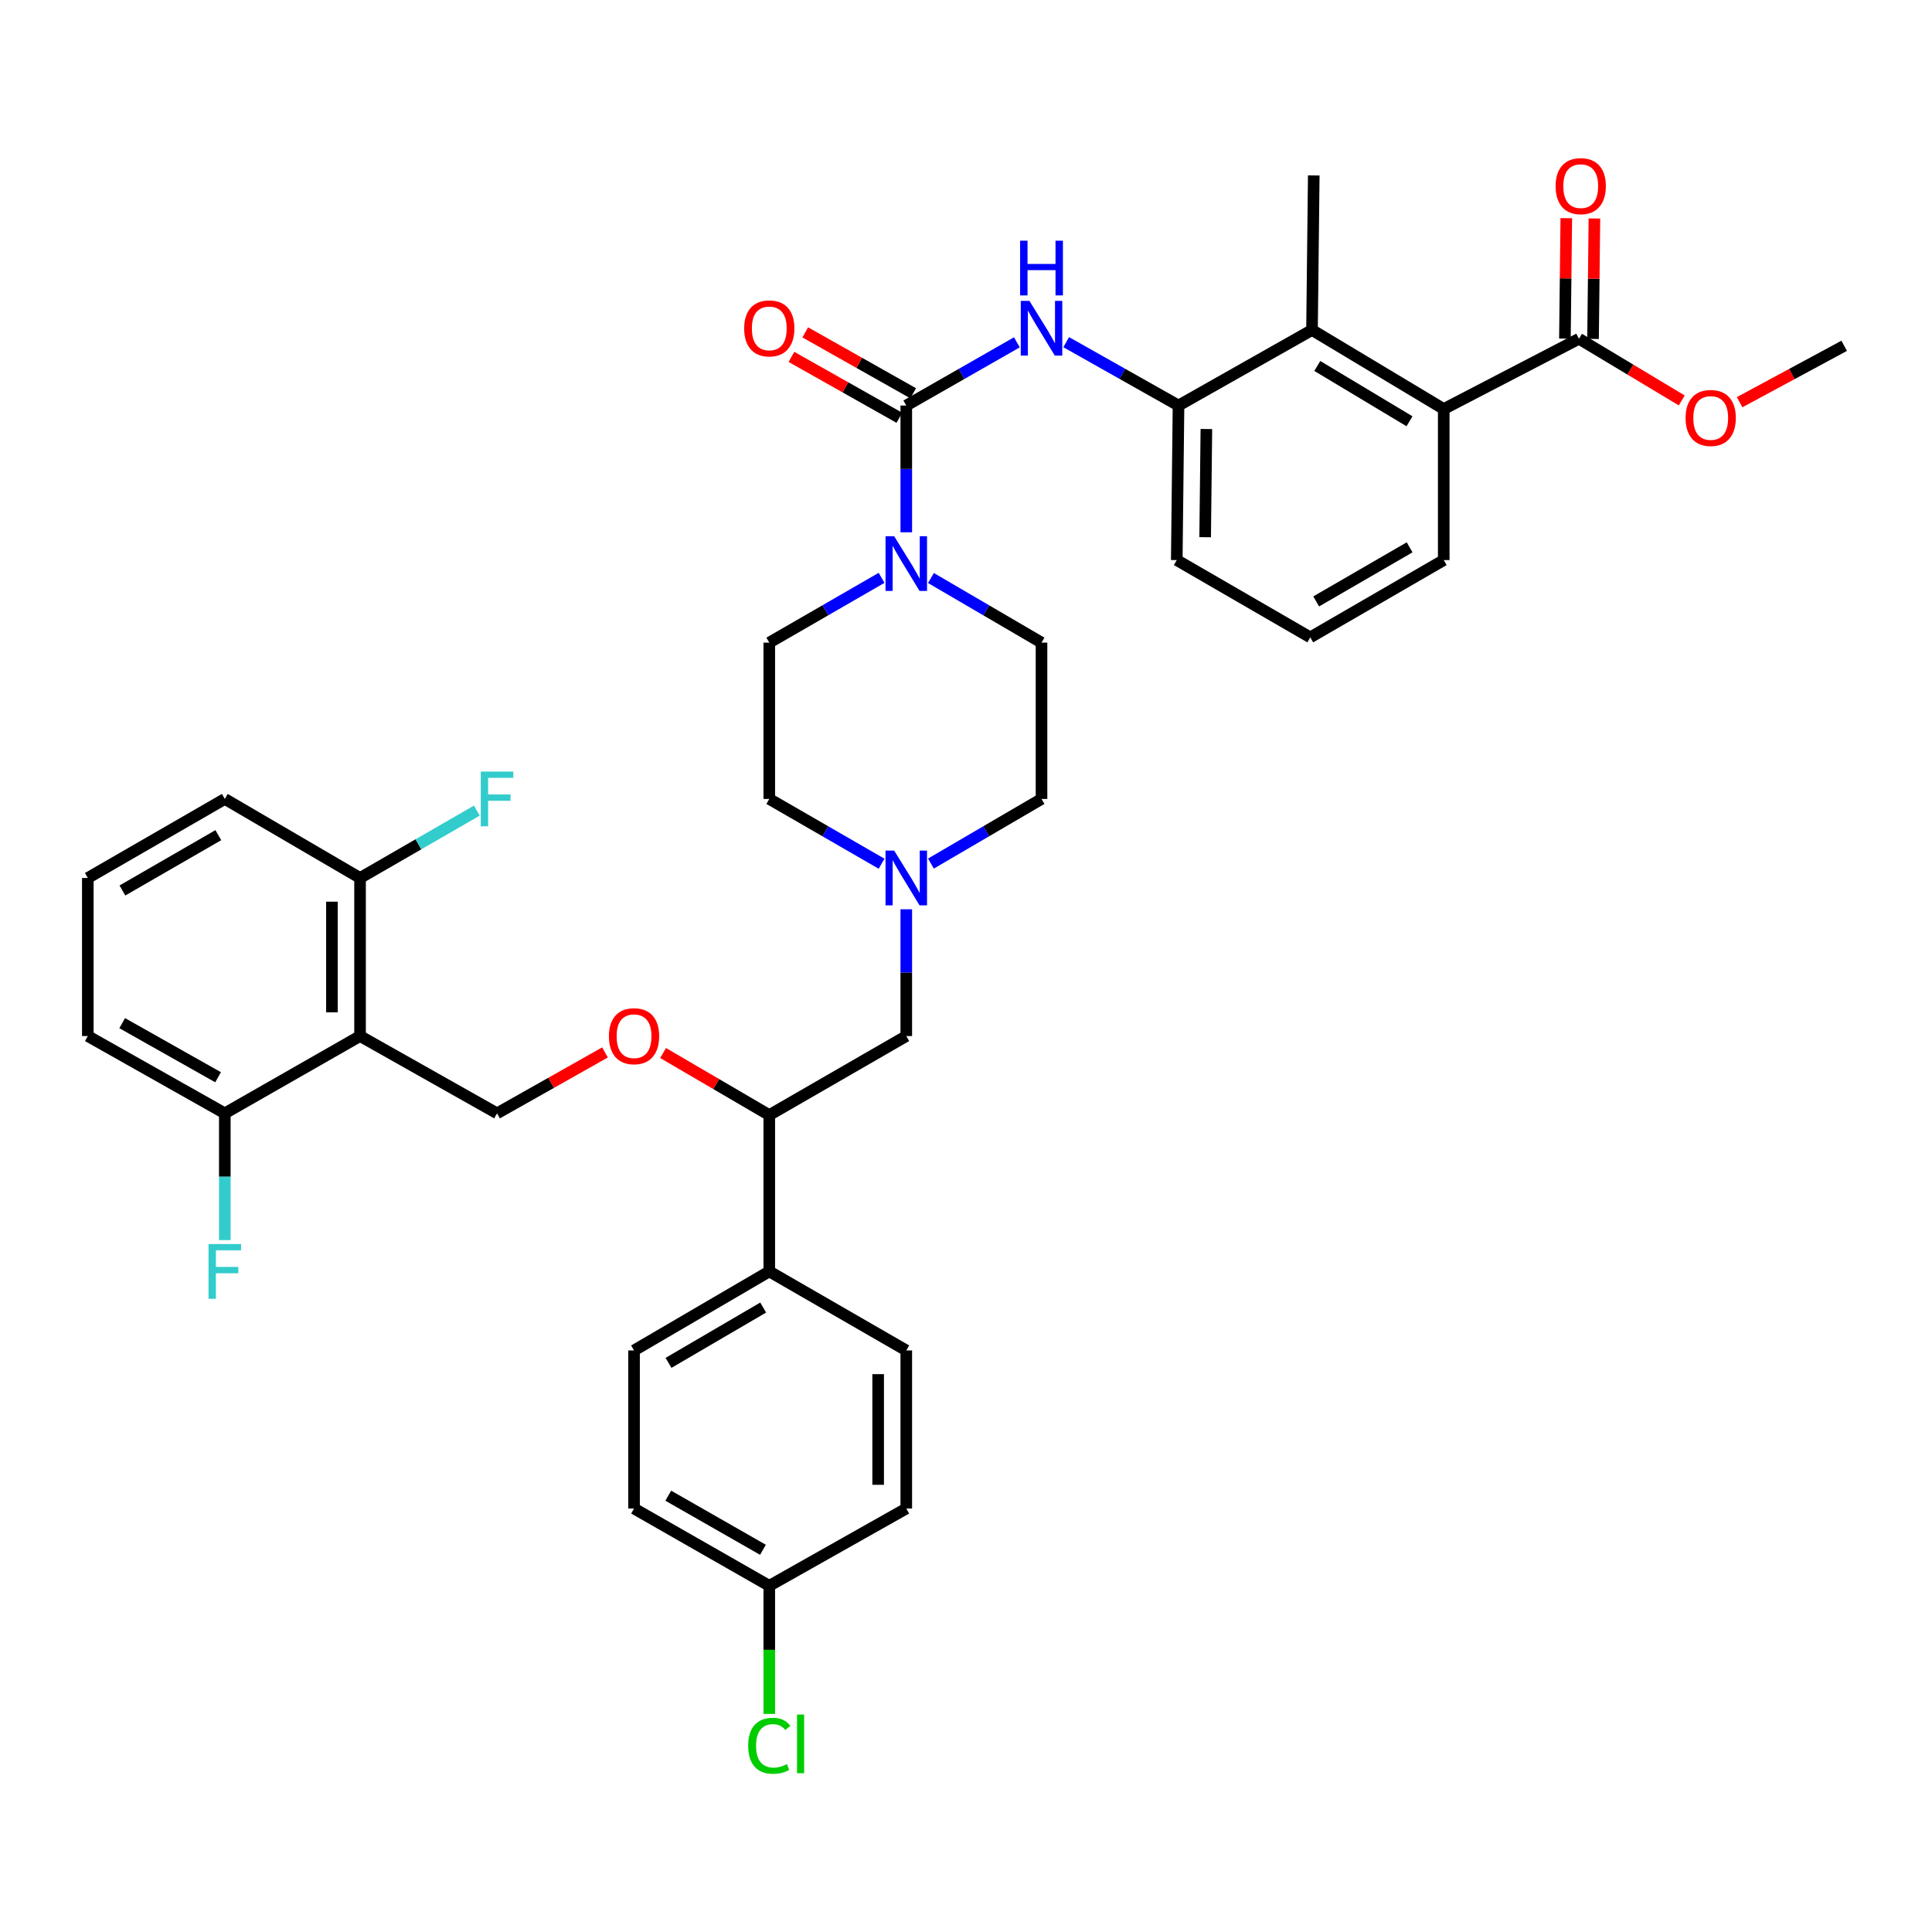 <?xml version='1.0' encoding='iso-8859-1'?>
<svg version='1.1' baseProfile='full'
              xmlns='http://www.w3.org/2000/svg'
                      xmlns:rdkit='http://www.rdkit.org/xml'
                      xmlns:xlink='http://www.w3.org/1999/xlink'
                  xml:space='preserve'
width='1000px' height='1000px' viewBox='0 0 1000 1000'>
<!-- END OF HEADER -->
<rect style='opacity:1.0;fill:#FFFFFF;stroke:none' width='1000' height='1000' x='0' y='0'> </rect>
<path class='bond-0' d='M 398.18,332.626 L 398.18,413.531' style='fill:none;fill-rule:evenodd;stroke:#000000;stroke-width:6px;stroke-linecap:butt;stroke-linejoin:miter;stroke-opacity:1' />
<path class='bond-1' d='M 398.18,332.626 L 427.241,315.86' style='fill:none;fill-rule:evenodd;stroke:#000000;stroke-width:6px;stroke-linecap:butt;stroke-linejoin:miter;stroke-opacity:1' />
<path class='bond-1' d='M 427.241,315.86 L 456.301,299.094' style='fill:none;fill-rule:evenodd;stroke:#0000FF;stroke-width:6px;stroke-linecap:butt;stroke-linejoin:miter;stroke-opacity:1' />
<path class='bond-2' d='M 398.18,413.531 L 427.241,430.297' style='fill:none;fill-rule:evenodd;stroke:#000000;stroke-width:6px;stroke-linecap:butt;stroke-linejoin:miter;stroke-opacity:1' />
<path class='bond-2' d='M 427.241,430.297 L 456.301,447.063' style='fill:none;fill-rule:evenodd;stroke:#0000FF;stroke-width:6px;stroke-linecap:butt;stroke-linejoin:miter;stroke-opacity:1' />
<path class='bond-3' d='M 481.855,446.979 L 510.472,430.255' style='fill:none;fill-rule:evenodd;stroke:#0000FF;stroke-width:6px;stroke-linecap:butt;stroke-linejoin:miter;stroke-opacity:1' />
<path class='bond-3' d='M 510.472,430.255 L 539.089,413.531' style='fill:none;fill-rule:evenodd;stroke:#000000;stroke-width:6px;stroke-linecap:butt;stroke-linejoin:miter;stroke-opacity:1' />
<path class='bond-4' d='M 469.088,470.645 L 469.088,503.452' style='fill:none;fill-rule:evenodd;stroke:#0000FF;stroke-width:6px;stroke-linecap:butt;stroke-linejoin:miter;stroke-opacity:1' />
<path class='bond-4' d='M 469.088,503.452 L 469.088,536.258' style='fill:none;fill-rule:evenodd;stroke:#000000;stroke-width:6px;stroke-linecap:butt;stroke-linejoin:miter;stroke-opacity:1' />
<path class='bond-5' d='M 539.089,413.531 L 539.089,332.626' style='fill:none;fill-rule:evenodd;stroke:#000000;stroke-width:6px;stroke-linecap:butt;stroke-linejoin:miter;stroke-opacity:1' />
<path class='bond-6' d='M 539.089,332.626 L 510.472,315.902' style='fill:none;fill-rule:evenodd;stroke:#000000;stroke-width:6px;stroke-linecap:butt;stroke-linejoin:miter;stroke-opacity:1' />
<path class='bond-6' d='M 510.472,315.902 L 481.855,299.178' style='fill:none;fill-rule:evenodd;stroke:#0000FF;stroke-width:6px;stroke-linecap:butt;stroke-linejoin:miter;stroke-opacity:1' />
<path class='bond-7' d='M 469.088,275.512 L 469.088,242.706' style='fill:none;fill-rule:evenodd;stroke:#0000FF;stroke-width:6px;stroke-linecap:butt;stroke-linejoin:miter;stroke-opacity:1' />
<path class='bond-7' d='M 469.088,242.706 L 469.088,209.899' style='fill:none;fill-rule:evenodd;stroke:#000000;stroke-width:6px;stroke-linecap:butt;stroke-linejoin:miter;stroke-opacity:1' />
<path class='bond-8' d='M 472.664,203.559 L 444.728,187.799' style='fill:none;fill-rule:evenodd;stroke:#000000;stroke-width:6px;stroke-linecap:butt;stroke-linejoin:miter;stroke-opacity:1' />
<path class='bond-8' d='M 444.728,187.799 L 416.792,172.038' style='fill:none;fill-rule:evenodd;stroke:#FF0000;stroke-width:6px;stroke-linecap:butt;stroke-linejoin:miter;stroke-opacity:1' />
<path class='bond-8' d='M 465.511,216.239 L 437.575,200.479' style='fill:none;fill-rule:evenodd;stroke:#000000;stroke-width:6px;stroke-linecap:butt;stroke-linejoin:miter;stroke-opacity:1' />
<path class='bond-8' d='M 437.575,200.479 L 409.639,184.718' style='fill:none;fill-rule:evenodd;stroke:#FF0000;stroke-width:6px;stroke-linecap:butt;stroke-linejoin:miter;stroke-opacity:1' />
<path class='bond-9' d='M 469.088,209.899 L 497.711,193.542' style='fill:none;fill-rule:evenodd;stroke:#000000;stroke-width:6px;stroke-linecap:butt;stroke-linejoin:miter;stroke-opacity:1' />
<path class='bond-9' d='M 497.711,193.542 L 526.334,177.185' style='fill:none;fill-rule:evenodd;stroke:#0000FF;stroke-width:6px;stroke-linecap:butt;stroke-linejoin:miter;stroke-opacity:1' />
<path class='bond-10' d='M 551.865,177.103 L 580.931,193.501' style='fill:none;fill-rule:evenodd;stroke:#0000FF;stroke-width:6px;stroke-linecap:butt;stroke-linejoin:miter;stroke-opacity:1' />
<path class='bond-10' d='M 580.931,193.501 L 609.997,209.899' style='fill:none;fill-rule:evenodd;stroke:#000000;stroke-width:6px;stroke-linecap:butt;stroke-linejoin:miter;stroke-opacity:1' />
<path class='bond-11' d='M 469.088,536.258 L 398.18,577.167' style='fill:none;fill-rule:evenodd;stroke:#000000;stroke-width:6px;stroke-linecap:butt;stroke-linejoin:miter;stroke-opacity:1' />
<path class='bond-12' d='M 398.18,577.167 L 398.18,658.079' style='fill:none;fill-rule:evenodd;stroke:#000000;stroke-width:6px;stroke-linecap:butt;stroke-linejoin:miter;stroke-opacity:1' />
<path class='bond-13' d='M 398.18,577.167 L 370.693,561.103' style='fill:none;fill-rule:evenodd;stroke:#000000;stroke-width:6px;stroke-linecap:butt;stroke-linejoin:miter;stroke-opacity:1' />
<path class='bond-13' d='M 370.693,561.103 L 343.206,545.04' style='fill:none;fill-rule:evenodd;stroke:#FF0000;stroke-width:6px;stroke-linecap:butt;stroke-linejoin:miter;stroke-opacity:1' />
<path class='bond-14' d='M 398.18,658.079 L 328.179,698.988' style='fill:none;fill-rule:evenodd;stroke:#000000;stroke-width:6px;stroke-linecap:butt;stroke-linejoin:miter;stroke-opacity:1' />
<path class='bond-14' d='M 395.026,676.785 L 346.024,705.422' style='fill:none;fill-rule:evenodd;stroke:#000000;stroke-width:6px;stroke-linecap:butt;stroke-linejoin:miter;stroke-opacity:1' />
<path class='bond-15' d='M 398.18,658.079 L 469.088,698.988' style='fill:none;fill-rule:evenodd;stroke:#000000;stroke-width:6px;stroke-linecap:butt;stroke-linejoin:miter;stroke-opacity:1' />
<path class='bond-16' d='M 313.143,544.74 L 285.207,560.501' style='fill:none;fill-rule:evenodd;stroke:#FF0000;stroke-width:6px;stroke-linecap:butt;stroke-linejoin:miter;stroke-opacity:1' />
<path class='bond-16' d='M 285.207,560.501 L 257.271,576.261' style='fill:none;fill-rule:evenodd;stroke:#000000;stroke-width:6px;stroke-linecap:butt;stroke-linejoin:miter;stroke-opacity:1' />
<path class='bond-17' d='M 328.179,698.988 L 328.179,780.807' style='fill:none;fill-rule:evenodd;stroke:#000000;stroke-width:6px;stroke-linecap:butt;stroke-linejoin:miter;stroke-opacity:1' />
<path class='bond-18' d='M 328.179,780.807 L 398.18,820.81' style='fill:none;fill-rule:evenodd;stroke:#000000;stroke-width:6px;stroke-linecap:butt;stroke-linejoin:miter;stroke-opacity:1' />
<path class='bond-18' d='M 345.902,774.167 L 394.903,802.169' style='fill:none;fill-rule:evenodd;stroke:#000000;stroke-width:6px;stroke-linecap:butt;stroke-linejoin:miter;stroke-opacity:1' />
<path class='bond-19' d='M 398.18,820.81 L 469.088,780.807' style='fill:none;fill-rule:evenodd;stroke:#000000;stroke-width:6px;stroke-linecap:butt;stroke-linejoin:miter;stroke-opacity:1' />
<path class='bond-20' d='M 398.18,820.81 L 398.18,853.966' style='fill:none;fill-rule:evenodd;stroke:#000000;stroke-width:6px;stroke-linecap:butt;stroke-linejoin:miter;stroke-opacity:1' />
<path class='bond-20' d='M 398.18,853.966 L 398.18,887.123' style='fill:none;fill-rule:evenodd;stroke:#00CC00;stroke-width:6px;stroke-linecap:butt;stroke-linejoin:miter;stroke-opacity:1' />
<path class='bond-21' d='M 469.088,780.807 L 469.088,698.988' style='fill:none;fill-rule:evenodd;stroke:#000000;stroke-width:6px;stroke-linecap:butt;stroke-linejoin:miter;stroke-opacity:1' />
<path class='bond-21' d='M 454.529,768.534 L 454.529,711.261' style='fill:none;fill-rule:evenodd;stroke:#000000;stroke-width:6px;stroke-linecap:butt;stroke-linejoin:miter;stroke-opacity:1' />
<path class='bond-22' d='M 257.271,576.261 L 186.364,536.258' style='fill:none;fill-rule:evenodd;stroke:#000000;stroke-width:6px;stroke-linecap:butt;stroke-linejoin:miter;stroke-opacity:1' />
<path class='bond-23' d='M 186.364,536.258 L 186.364,454.44' style='fill:none;fill-rule:evenodd;stroke:#000000;stroke-width:6px;stroke-linecap:butt;stroke-linejoin:miter;stroke-opacity:1' />
<path class='bond-23' d='M 171.805,523.985 L 171.805,466.713' style='fill:none;fill-rule:evenodd;stroke:#000000;stroke-width:6px;stroke-linecap:butt;stroke-linejoin:miter;stroke-opacity:1' />
<path class='bond-24' d='M 186.364,536.258 L 116.362,576.261' style='fill:none;fill-rule:evenodd;stroke:#000000;stroke-width:6px;stroke-linecap:butt;stroke-linejoin:miter;stroke-opacity:1' />
<path class='bond-25' d='M 186.364,454.44 L 116.362,413.531' style='fill:none;fill-rule:evenodd;stroke:#000000;stroke-width:6px;stroke-linecap:butt;stroke-linejoin:miter;stroke-opacity:1' />
<path class='bond-26' d='M 186.364,454.44 L 216.584,437.005' style='fill:none;fill-rule:evenodd;stroke:#000000;stroke-width:6px;stroke-linecap:butt;stroke-linejoin:miter;stroke-opacity:1' />
<path class='bond-26' d='M 216.584,437.005 L 246.805,419.569' style='fill:none;fill-rule:evenodd;stroke:#33CCCC;stroke-width:6px;stroke-linecap:butt;stroke-linejoin:miter;stroke-opacity:1' />
<path class='bond-27' d='M 116.362,413.531 L 45.455,454.44' style='fill:none;fill-rule:evenodd;stroke:#000000;stroke-width:6px;stroke-linecap:butt;stroke-linejoin:miter;stroke-opacity:1' />
<path class='bond-27' d='M 113.001,432.277 L 63.366,460.914' style='fill:none;fill-rule:evenodd;stroke:#000000;stroke-width:6px;stroke-linecap:butt;stroke-linejoin:miter;stroke-opacity:1' />
<path class='bond-28' d='M 45.455,454.44 L 45.455,536.258' style='fill:none;fill-rule:evenodd;stroke:#000000;stroke-width:6px;stroke-linecap:butt;stroke-linejoin:miter;stroke-opacity:1' />
<path class='bond-29' d='M 45.455,536.258 L 116.362,576.261' style='fill:none;fill-rule:evenodd;stroke:#000000;stroke-width:6px;stroke-linecap:butt;stroke-linejoin:miter;stroke-opacity:1' />
<path class='bond-29' d='M 63.244,529.579 L 112.879,557.581' style='fill:none;fill-rule:evenodd;stroke:#000000;stroke-width:6px;stroke-linecap:butt;stroke-linejoin:miter;stroke-opacity:1' />
<path class='bond-30' d='M 116.362,576.261 L 116.362,609.068' style='fill:none;fill-rule:evenodd;stroke:#000000;stroke-width:6px;stroke-linecap:butt;stroke-linejoin:miter;stroke-opacity:1' />
<path class='bond-30' d='M 116.362,609.068 L 116.362,641.874' style='fill:none;fill-rule:evenodd;stroke:#33CCCC;stroke-width:6px;stroke-linecap:butt;stroke-linejoin:miter;stroke-opacity:1' />
<path class='bond-31' d='M 747.274,211.711 L 679.093,170.802' style='fill:none;fill-rule:evenodd;stroke:#000000;stroke-width:6px;stroke-linecap:butt;stroke-linejoin:miter;stroke-opacity:1' />
<path class='bond-31' d='M 729.557,218.058 L 681.83,189.422' style='fill:none;fill-rule:evenodd;stroke:#000000;stroke-width:6px;stroke-linecap:butt;stroke-linejoin:miter;stroke-opacity:1' />
<path class='bond-32' d='M 747.274,211.711 L 817.276,175.347' style='fill:none;fill-rule:evenodd;stroke:#000000;stroke-width:6px;stroke-linecap:butt;stroke-linejoin:miter;stroke-opacity:1' />
<path class='bond-33' d='M 747.274,211.711 L 747.274,289.898' style='fill:none;fill-rule:evenodd;stroke:#000000;stroke-width:6px;stroke-linecap:butt;stroke-linejoin:miter;stroke-opacity:1' />
<path class='bond-34' d='M 679.093,170.802 L 609.997,209.899' style='fill:none;fill-rule:evenodd;stroke:#000000;stroke-width:6px;stroke-linecap:butt;stroke-linejoin:miter;stroke-opacity:1' />
<path class='bond-35' d='M 679.093,170.802 L 679.998,90.803' style='fill:none;fill-rule:evenodd;stroke:#000000;stroke-width:6px;stroke-linecap:butt;stroke-linejoin:miter;stroke-opacity:1' />
<path class='bond-36' d='M 817.276,175.347 L 843.873,191.305' style='fill:none;fill-rule:evenodd;stroke:#000000;stroke-width:6px;stroke-linecap:butt;stroke-linejoin:miter;stroke-opacity:1' />
<path class='bond-36' d='M 843.873,191.305 L 870.47,207.264' style='fill:none;fill-rule:evenodd;stroke:#FF0000;stroke-width:6px;stroke-linecap:butt;stroke-linejoin:miter;stroke-opacity:1' />
<path class='bond-37' d='M 824.555,175.431 L 824.912,144.257' style='fill:none;fill-rule:evenodd;stroke:#000000;stroke-width:6px;stroke-linecap:butt;stroke-linejoin:miter;stroke-opacity:1' />
<path class='bond-37' d='M 824.912,144.257 L 825.269,113.083' style='fill:none;fill-rule:evenodd;stroke:#FF0000;stroke-width:6px;stroke-linecap:butt;stroke-linejoin:miter;stroke-opacity:1' />
<path class='bond-37' d='M 809.997,175.264 L 810.354,144.09' style='fill:none;fill-rule:evenodd;stroke:#000000;stroke-width:6px;stroke-linecap:butt;stroke-linejoin:miter;stroke-opacity:1' />
<path class='bond-37' d='M 810.354,144.09 L 810.711,112.917' style='fill:none;fill-rule:evenodd;stroke:#FF0000;stroke-width:6px;stroke-linecap:butt;stroke-linejoin:miter;stroke-opacity:1' />
<path class='bond-38' d='M 747.274,289.898 L 678.187,329.893' style='fill:none;fill-rule:evenodd;stroke:#000000;stroke-width:6px;stroke-linecap:butt;stroke-linejoin:miter;stroke-opacity:1' />
<path class='bond-38' d='M 729.617,283.297 L 681.256,311.294' style='fill:none;fill-rule:evenodd;stroke:#000000;stroke-width:6px;stroke-linecap:butt;stroke-linejoin:miter;stroke-opacity:1' />
<path class='bond-39' d='M 609.997,209.899 L 609.091,289.898' style='fill:none;fill-rule:evenodd;stroke:#000000;stroke-width:6px;stroke-linecap:butt;stroke-linejoin:miter;stroke-opacity:1' />
<path class='bond-39' d='M 624.418,222.064 L 623.784,278.063' style='fill:none;fill-rule:evenodd;stroke:#000000;stroke-width:6px;stroke-linecap:butt;stroke-linejoin:miter;stroke-opacity:1' />
<path class='bond-40' d='M 900.42,208.185 L 927.483,193.586' style='fill:none;fill-rule:evenodd;stroke:#FF0000;stroke-width:6px;stroke-linecap:butt;stroke-linejoin:miter;stroke-opacity:1' />
<path class='bond-40' d='M 927.483,193.586 L 954.545,178.987' style='fill:none;fill-rule:evenodd;stroke:#000000;stroke-width:6px;stroke-linecap:butt;stroke-linejoin:miter;stroke-opacity:1' />
<path class='bond-41' d='M 678.187,329.893 L 609.091,289.898' style='fill:none;fill-rule:evenodd;stroke:#000000;stroke-width:6px;stroke-linecap:butt;stroke-linejoin:miter;stroke-opacity:1' />
<path  class='atom-2' d='M 462.828 440.28
L 472.108 455.28
Q 473.028 456.76, 474.508 459.44
Q 475.988 462.12, 476.068 462.28
L 476.068 440.28
L 479.828 440.28
L 479.828 468.6
L 475.948 468.6
L 465.988 452.2
Q 464.828 450.28, 463.588 448.08
Q 462.388 445.88, 462.028 445.2
L 462.028 468.6
L 458.348 468.6
L 458.348 440.28
L 462.828 440.28
' fill='#0000FF'/>
<path  class='atom-5' d='M 462.828 277.557
L 472.108 292.557
Q 473.028 294.037, 474.508 296.717
Q 475.988 299.397, 476.068 299.557
L 476.068 277.557
L 479.828 277.557
L 479.828 305.877
L 475.948 305.877
L 465.988 289.477
Q 464.828 287.557, 463.588 285.357
Q 462.388 283.157, 462.028 282.477
L 462.028 305.877
L 458.348 305.877
L 458.348 277.557
L 462.828 277.557
' fill='#0000FF'/>
<path  class='atom-7' d='M 385.18 169.976
Q 385.18 163.176, 388.54 159.376
Q 391.9 155.576, 398.18 155.576
Q 404.46 155.576, 407.82 159.376
Q 411.18 163.176, 411.18 169.976
Q 411.18 176.856, 407.78 180.776
Q 404.38 184.656, 398.18 184.656
Q 391.94 184.656, 388.54 180.776
Q 385.18 176.896, 385.18 169.976
M 398.18 181.456
Q 402.5 181.456, 404.82 178.576
Q 407.18 175.656, 407.18 169.976
Q 407.18 164.416, 404.82 161.616
Q 402.5 158.776, 398.18 158.776
Q 393.86 158.776, 391.5 161.576
Q 389.18 164.376, 389.18 169.976
Q 389.18 175.696, 391.5 178.576
Q 393.86 181.456, 398.18 181.456
' fill='#FF0000'/>
<path  class='atom-8' d='M 532.829 155.736
L 542.109 170.736
Q 543.029 172.216, 544.509 174.896
Q 545.989 177.576, 546.069 177.736
L 546.069 155.736
L 549.829 155.736
L 549.829 184.056
L 545.949 184.056
L 535.989 167.656
Q 534.829 165.736, 533.589 163.536
Q 532.389 161.336, 532.029 160.656
L 532.029 184.056
L 528.349 184.056
L 528.349 155.736
L 532.829 155.736
' fill='#0000FF'/>
<path  class='atom-8' d='M 528.009 124.584
L 531.849 124.584
L 531.849 136.624
L 546.329 136.624
L 546.329 124.584
L 550.169 124.584
L 550.169 152.904
L 546.329 152.904
L 546.329 139.824
L 531.849 139.824
L 531.849 152.904
L 528.009 152.904
L 528.009 124.584
' fill='#0000FF'/>
<path  class='atom-12' d='M 315.179 536.338
Q 315.179 529.538, 318.539 525.738
Q 321.899 521.938, 328.179 521.938
Q 334.459 521.938, 337.819 525.738
Q 341.179 529.538, 341.179 536.338
Q 341.179 543.218, 337.779 547.138
Q 334.379 551.018, 328.179 551.018
Q 321.939 551.018, 318.539 547.138
Q 315.179 543.258, 315.179 536.338
M 328.179 547.818
Q 332.499 547.818, 334.819 544.938
Q 337.179 542.018, 337.179 536.338
Q 337.179 530.778, 334.819 527.978
Q 332.499 525.138, 328.179 525.138
Q 323.859 525.138, 321.499 527.938
Q 319.179 530.738, 319.179 536.338
Q 319.179 542.058, 321.499 544.938
Q 323.859 547.818, 328.179 547.818
' fill='#FF0000'/>
<path  class='atom-25' d='M 387.26 903.608
Q 387.26 896.568, 390.54 892.888
Q 393.86 889.168, 400.14 889.168
Q 405.98 889.168, 409.1 893.288
L 406.46 895.448
Q 404.18 892.448, 400.14 892.448
Q 395.86 892.448, 393.58 895.328
Q 391.34 898.168, 391.34 903.608
Q 391.34 909.208, 393.66 912.088
Q 396.02 914.968, 400.58 914.968
Q 403.7 914.968, 407.34 913.088
L 408.46 916.088
Q 406.98 917.048, 404.74 917.608
Q 402.5 918.168, 400.02 918.168
Q 393.86 918.168, 390.54 914.408
Q 387.26 910.648, 387.26 903.608
' fill='#00CC00'/>
<path  class='atom-25' d='M 412.54 887.448
L 416.22 887.448
L 416.22 917.808
L 412.54 917.808
L 412.54 887.448
' fill='#00CC00'/>
<path  class='atom-26' d='M 248.851 399.371
L 265.691 399.371
L 265.691 402.611
L 252.651 402.611
L 252.651 411.211
L 264.251 411.211
L 264.251 414.491
L 252.651 414.491
L 252.651 427.691
L 248.851 427.691
L 248.851 399.371
' fill='#33CCCC'/>
<path  class='atom-27' d='M 107.942 643.919
L 124.782 643.919
L 124.782 647.159
L 111.742 647.159
L 111.742 655.759
L 123.342 655.759
L 123.342 659.039
L 111.742 659.039
L 111.742 672.239
L 107.942 672.239
L 107.942 643.919
' fill='#33CCCC'/>
<path  class='atom-34' d='M 872.458 216.336
Q 872.458 209.536, 875.818 205.736
Q 879.178 201.936, 885.458 201.936
Q 891.738 201.936, 895.098 205.736
Q 898.458 209.536, 898.458 216.336
Q 898.458 223.216, 895.058 227.136
Q 891.658 231.016, 885.458 231.016
Q 879.218 231.016, 875.818 227.136
Q 872.458 223.256, 872.458 216.336
M 885.458 227.816
Q 889.778 227.816, 892.098 224.936
Q 894.458 222.016, 894.458 216.336
Q 894.458 210.776, 892.098 207.976
Q 889.778 205.136, 885.458 205.136
Q 881.138 205.136, 878.778 207.936
Q 876.458 210.736, 876.458 216.336
Q 876.458 222.056, 878.778 224.936
Q 881.138 227.816, 885.458 227.816
' fill='#FF0000'/>
<path  class='atom-35' d='M 805.182 96.343
Q 805.182 89.543, 808.542 85.743
Q 811.902 81.943, 818.182 81.943
Q 824.462 81.943, 827.822 85.743
Q 831.182 89.543, 831.182 96.343
Q 831.182 103.223, 827.782 107.143
Q 824.382 111.023, 818.182 111.023
Q 811.942 111.023, 808.542 107.143
Q 805.182 103.263, 805.182 96.343
M 818.182 107.823
Q 822.502 107.823, 824.822 104.943
Q 827.182 102.023, 827.182 96.343
Q 827.182 90.783, 824.822 87.983
Q 822.502 85.143, 818.182 85.143
Q 813.862 85.143, 811.502 87.943
Q 809.182 90.743, 809.182 96.343
Q 809.182 102.063, 811.502 104.943
Q 813.862 107.823, 818.182 107.823
' fill='#FF0000'/>
</svg>
